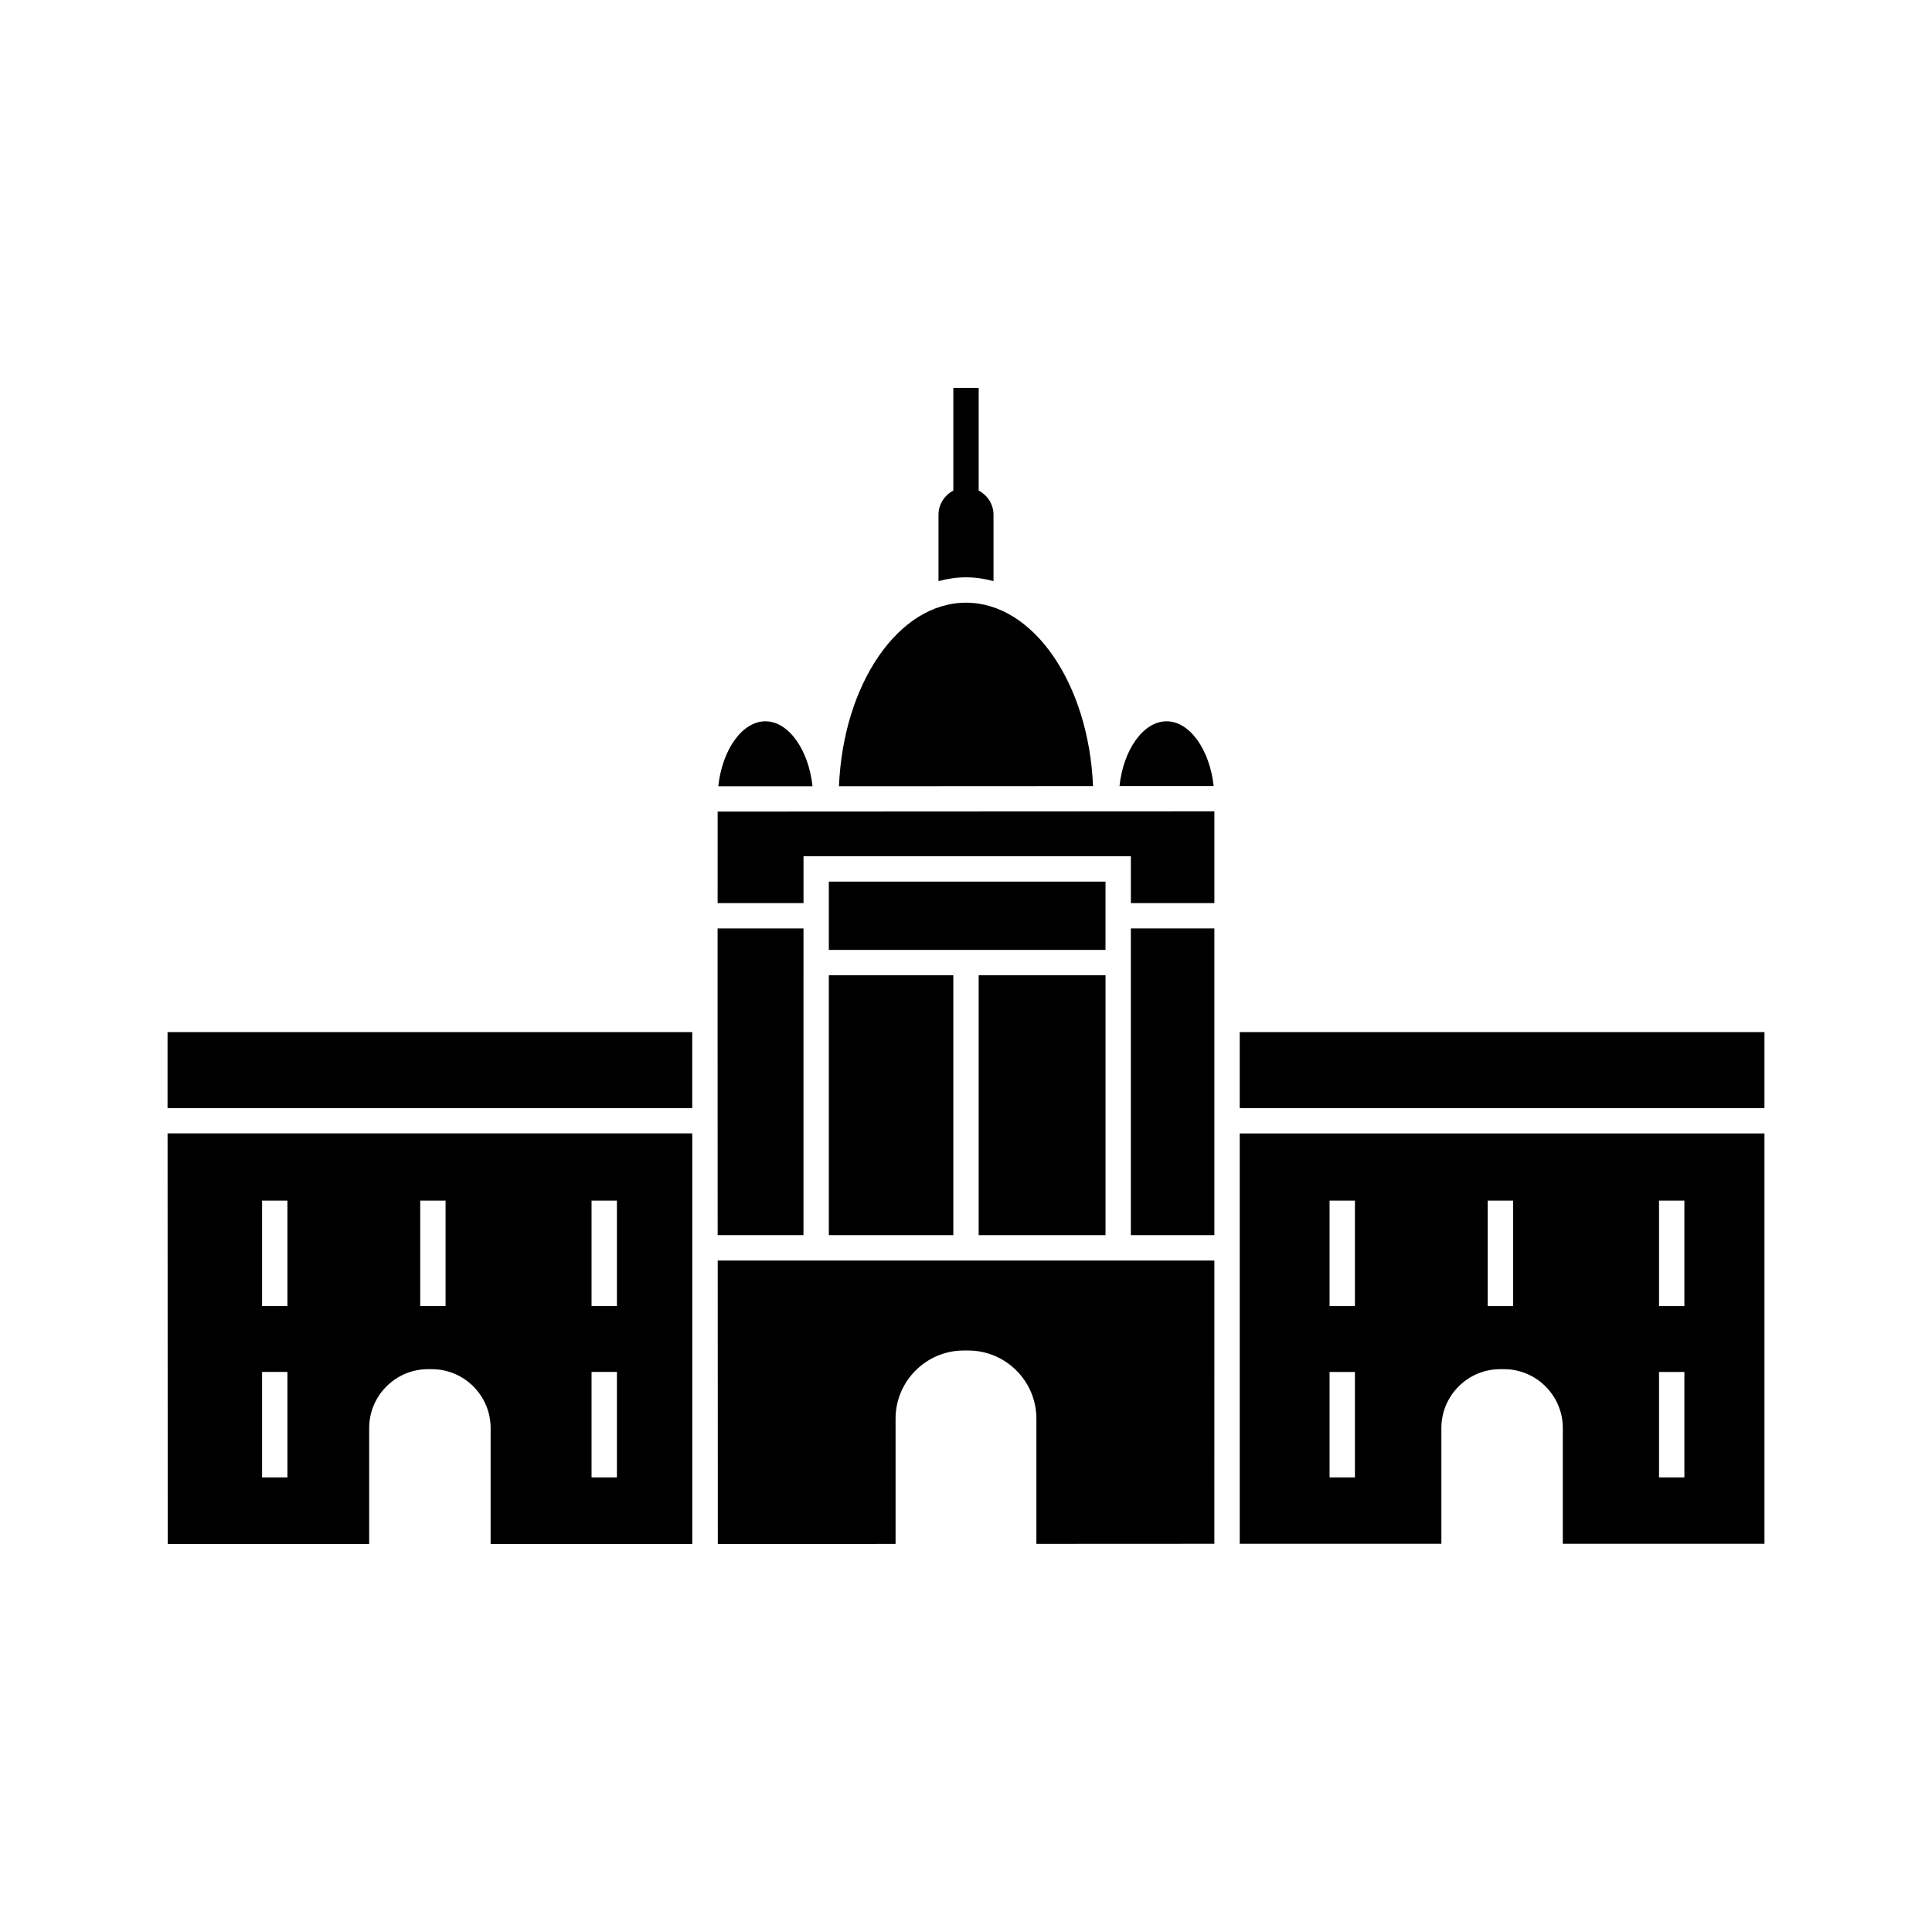 <?xml version="1.0" encoding="UTF-8"?>
<!-- Uploaded to: SVG Repo, www.svgrepo.com, Generator: SVG Repo Mixer Tools -->
<svg fill="#000000" width="800px" height="800px" version="1.1" viewBox="144 144 512 512" xmlns="http://www.w3.org/2000/svg">
 <g>
  <path d="m407.29 298v-17.559c0-2.801-1.605-5.211-3.93-6.43v-27.211h-6.719v27.211c-2.324 1.219-3.93 3.629-3.93 6.43v17.559c2.367-0.629 4.797-1.004 7.289-1.004 2.492 0 4.922 0.375 7.289 1.004z"/>
  <path d="m453.15 335.15c-6.164 0-11.453 7.574-12.473 17.164l24.949-0.012c-1.027-9.586-6.312-17.152-12.477-17.152z"/>
  <path d="m346.84 335.15c-6.176 0-11.473 7.606-12.48 17.219l24.961-0.012c-1.012-9.609-6.309-17.207-12.48-17.207z"/>
  <path d="m400 303.72c-17.898 0-32.547 21.535-33.664 48.637l67.328-0.035c-1.129-27.086-15.773-48.602-33.664-48.602z"/>
  <path d="m188.4 417.52h139.05v20.133h-139.05z"/>
  <path d="m403.36 402.45h33.613v68.879h-33.613z"/>
  <path d="m443.69 399.09v72.238h22.133v-81.285h-22.133z"/>
  <path d="m356.93 402.45v-12.406h-22.758v25.012l0.02 56.273h22.738z"/>
  <path d="m363.65 402.45h32.988v68.879h-32.988z"/>
  <path d="m363.65 377.64h73.32v18.094h-73.32z"/>
  <path d="m334.18 383.33h22.758v-12.406h86.754v12.406h22.133v-24.316l-131.64 0.07z"/>
  <path d="m472.54 553.12h53.438v-30.672c0-8.605 7-15.605 15.602-15.605h0.977c8.605 0 15.605 7 15.605 15.605v30.672h53.438v-108.75h-139.06zm111.12-90.941h6.719v27.941h-6.719zm0 45.406h6.719v27.938h-6.719zm-45.402-45.406h6.719v27.941h-6.719zm-41.91 0h6.719v27.941h-6.719zm0 45.406h6.719v27.938h-6.719z"/>
  <path d="m334.23 553.19 47.105-0.023v-33.195c0-9.969 8.109-18.074 18.074-18.074h1.172c9.969 0 18.074 8.109 18.074 18.074v33.176l47.16-0.023 0.008-75.07h-131.62z"/>
  <path d="m472.54 417.52h139.06v20.133h-139.06z"/>
  <path d="m188.45 553.19h53.387v-30.742c0-8.605 7-15.605 15.602-15.605h0.977c8.605 0 15.605 7 15.605 15.605v30.742h53.438v-108.83h-139.05zm112.32-91.016h6.719v27.941h-6.719zm0 45.406h6.719v27.938h-6.719zm-45.406-45.406h6.719v27.941h-6.719zm-41.91 0h6.719v27.941h-6.719zm0 45.406h6.719v27.938h-6.719z"/>
 </g>
</svg>